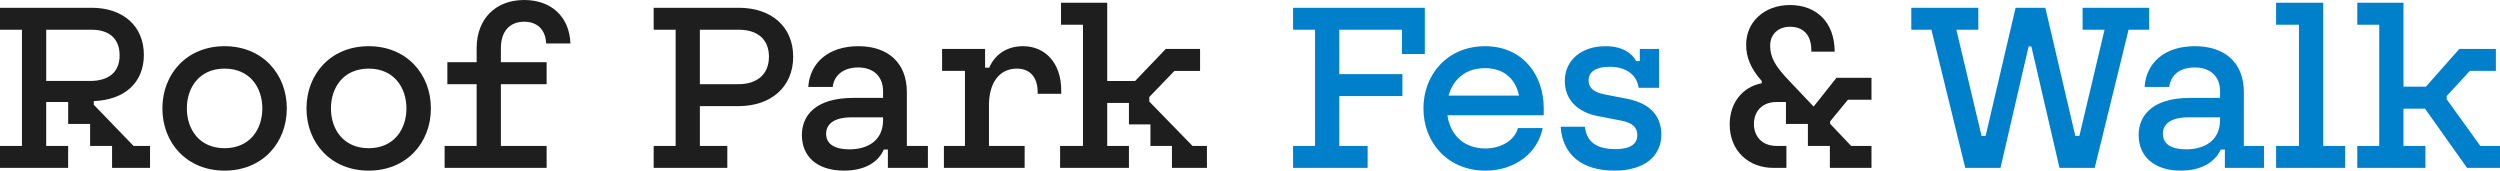 <?xml version="1.0" encoding="UTF-8"?><svg id="b" xmlns="http://www.w3.org/2000/svg" viewBox="0 0 476.9 32.548"><g id="c"><path d="M0,32.024v-4.188h4.189V5.672H0V1.483h17.496c5.89,0,9.948,3.403,9.948,8.988,0,5.323-3.709,8.595-9.555,8.814v.698l7.591,7.854h3.141v4.188h-7.243v-4.188h-4.188v-4.189h-4.189v-4.188h-4.188v8.377h4.188v4.188H0ZM8.814,15.444h8.333c3.578,0,5.672-1.657,5.672-4.886,0-3.272-2.094-4.886-5.323-4.886h-8.682v9.773ZM30.978,20.68c0-6.544,4.625-11.867,11.867-11.867s11.867,5.323,11.867,11.867-4.625,11.867-11.867,11.867-11.867-5.323-11.867-11.867ZM35.646,20.68c0,4.014,2.399,7.591,7.198,7.591s7.199-3.578,7.199-7.591-2.399-7.591-7.199-7.591-7.198,3.578-7.198,7.591ZM58.464,20.68c0-6.544,4.625-11.867,11.867-11.867s11.867,5.323,11.867,11.867-4.625,11.867-11.867,11.867-11.867-5.323-11.867-11.867ZM63.132,20.68c0,4.014,2.4,7.591,7.199,7.591s7.199-3.578,7.199-7.591-2.4-7.591-7.199-7.591-7.199,3.578-7.199,7.591ZM84.816,32.024v-4.188h6.108v-11.78h-5.585v-4.188h5.585v-2.662c0-5.672,3.665-9.206,9.075-9.206,5.148,0,8.638,3.185,8.813,8.29h-4.625c-.131-2.705-1.745-4.145-4.188-4.145-2.705,0-4.45,1.745-4.45,5.061v2.662h8.726v4.188h-8.726v11.78h8.726v4.188h-19.459ZM124.694,32.024v-4.188h4.189V5.672h-4.189V1.483h16.231c6.195,0,10.384,3.578,10.384,9.337s-4.232,9.425-10.427,9.425h-7.373v7.591h5.235v4.188h-14.049ZM133.507,16.056h7.373c3.49,0,5.803-1.832,5.803-5.236s-2.269-5.148-5.759-5.148h-7.417v10.384ZM152.966,25.785c0-3.621,2.443-7.112,9.86-7.112h5.628v-1.265c0-2.792-1.789-4.538-4.756-4.538-2.923,0-4.625,1.614-4.843,3.709h-4.668c.305-4.625,3.883-7.767,9.555-7.767s9.25,3.185,9.25,8.77v10.253h4.014v4.188h-7.635v-3.491h-.785c-1.047,2.4-3.577,4.014-7.591,4.014-5.192,0-8.027-2.749-8.027-6.762ZM157.591,25.523c0,1.92,1.57,2.967,4.45,2.967,3.403,0,6.414-1.614,6.414-5.585v-.523h-5.977c-3.665,0-4.886,1.483-4.886,3.141ZM195.156,8.813c4.188,0,7.286,3.142,7.286,8.464v.611h-4.494v-.262c0-2.923-1.484-4.538-3.971-4.538-3.315,0-5.322,2.662-5.322,6.98v7.767h6.806v4.188h-15.401v-4.188h4.014v-14.311h-4.363v-4.188h8.203v3.578h.785c.96-2.226,3.054-4.102,6.457-4.102ZM202.224,32.024h13.132v-4.188h-4.144v-8.203h4.144v4.101h4.102v4.102h4.101v4.188h6.675v-4.188h-2.749l-8.245-8.464v-.873l4.799-4.974h4.886v-4.188h-6.544l-5.846,6.108h-5.323V.523h-8.813v4.189h4.188v23.124h-4.363v4.188Z" fill="#1e1e1e"/><path d="M267.521,18.325h-12.042v9.511h5.41v4.188h-14.223v-4.188h4.188V5.672h-4.188V1.483h25.131v8.814h-4.363v-4.625h-11.955v8.464h12.042v4.189ZM271.535,20.68c0,6.501,4.625,11.867,11.824,11.867,5.759,0,10.035-3.491,10.908-8.115h-4.712c-.567,2.225-3.055,3.883-6.196,3.883-4.363,0-6.762-2.836-7.243-6.326h18.368v-1.309c0-6.457-4.057-11.867-11.213-11.867-7.068,0-11.737,5.323-11.737,11.867ZM276.334,18.237c.829-3.01,3.142-5.235,6.938-5.235,3.839,0,5.846,2.225,6.501,5.235h-13.438ZM297.713,24.171c.35,5.41,4.145,8.377,10.253,8.377,5.76,0,8.944-2.749,8.944-6.894,0-3.665-2.312-5.977-6.501-6.806l-4.276-.829c-2.312-.436-3.097-1.396-3.097-2.705,0-1.657,1.484-2.574,4.014-2.574,3.273,0,5.192,1.614,5.541,4.014h3.884v-7.417h-3.665v2.312h-.698c-.785-1.483-2.618-2.836-5.846-2.836-4.538,0-7.767,2.618-7.767,6.632,0,3.534,2.4,5.978,6.37,6.72l4.32.829c2.356.436,3.141,1.396,3.141,2.792,0,1.745-1.396,2.661-4.188,2.661-4.102,0-5.541-1.832-5.803-4.275h-4.625ZM364.597,5.672h3.839l6.457,26.352h6.72l5.366-23.167h.524l5.367,23.167h6.719l6.457-26.352h3.927V1.483h-12.697v4.189h4.189l-4.799,20.244h-.785l-5.715-24.433h-5.672l-5.715,24.433h-.785l-4.799-20.244h4.188V1.483h-12.784v4.189ZM407.966,25.785c0-3.621,2.444-7.112,9.86-7.112h5.673v-1.265c0-2.792-1.789-4.538-4.843-4.538-3.01,0-4.625,1.614-4.843,3.709h-4.712c.305-4.625,3.839-7.767,9.598-7.767s9.337,3.185,9.337,8.77v10.253h3.84v4.188h-7.461v-3.491h-.785c-1.091,2.356-3.621,4.014-7.635,4.014-5.105,0-8.028-2.749-8.028-6.762ZM412.59,25.523c0,1.92,1.571,2.967,4.45,2.967,3.403,0,6.457-1.614,6.457-5.585v-.523h-6.021c-3.665,0-4.886,1.483-4.886,3.141ZM434.187,32.024v-4.188h4.363V4.712h-4.363V.523h8.988v27.313h4.188v4.188h-13.176ZM449.676,32.024v-4.188h4.188V4.712h-4.188V.523h8.813v16.013h4.276l6.37-7.199h6.98v4.188h-4.974l-4.407,4.8v.61l6.414,8.901h3.752v4.188h-6.283l-8.027-11.3h-4.102v7.112h4.189v4.188h-13.002Z" fill="#0080cb"/><path d="M329.955,23.734c0,5.061,3.621,8.29,8.333,8.29h2.487v-4.188h-1.876c-2.792,0-4.32-1.832-4.32-4.189s1.527-4.188,4.32-4.188h1.789v4.188h4.188v4.189h4.189v4.188h7.94v-4.188h-3.883l-4.014-4.232v-.436l3.403-4.145h4.494v-4.188h-6.675l-4.363,5.497-4.756-5.018c-2.618-2.749-3.534-4.406-3.534-6.632,0-2.007,1.397-3.578,3.796-3.578,2.487,0,4.058,1.527,4.058,4.494v.262h4.45c0-5.672-3.534-8.9-8.508-8.9-4.93,0-8.377,3.228-8.377,7.548,0,2.444.873,4.581,2.967,6.937v.437c-3.534.655-6.108,3.621-6.108,7.853Z" fill="#1e1e1e"/></g></svg>